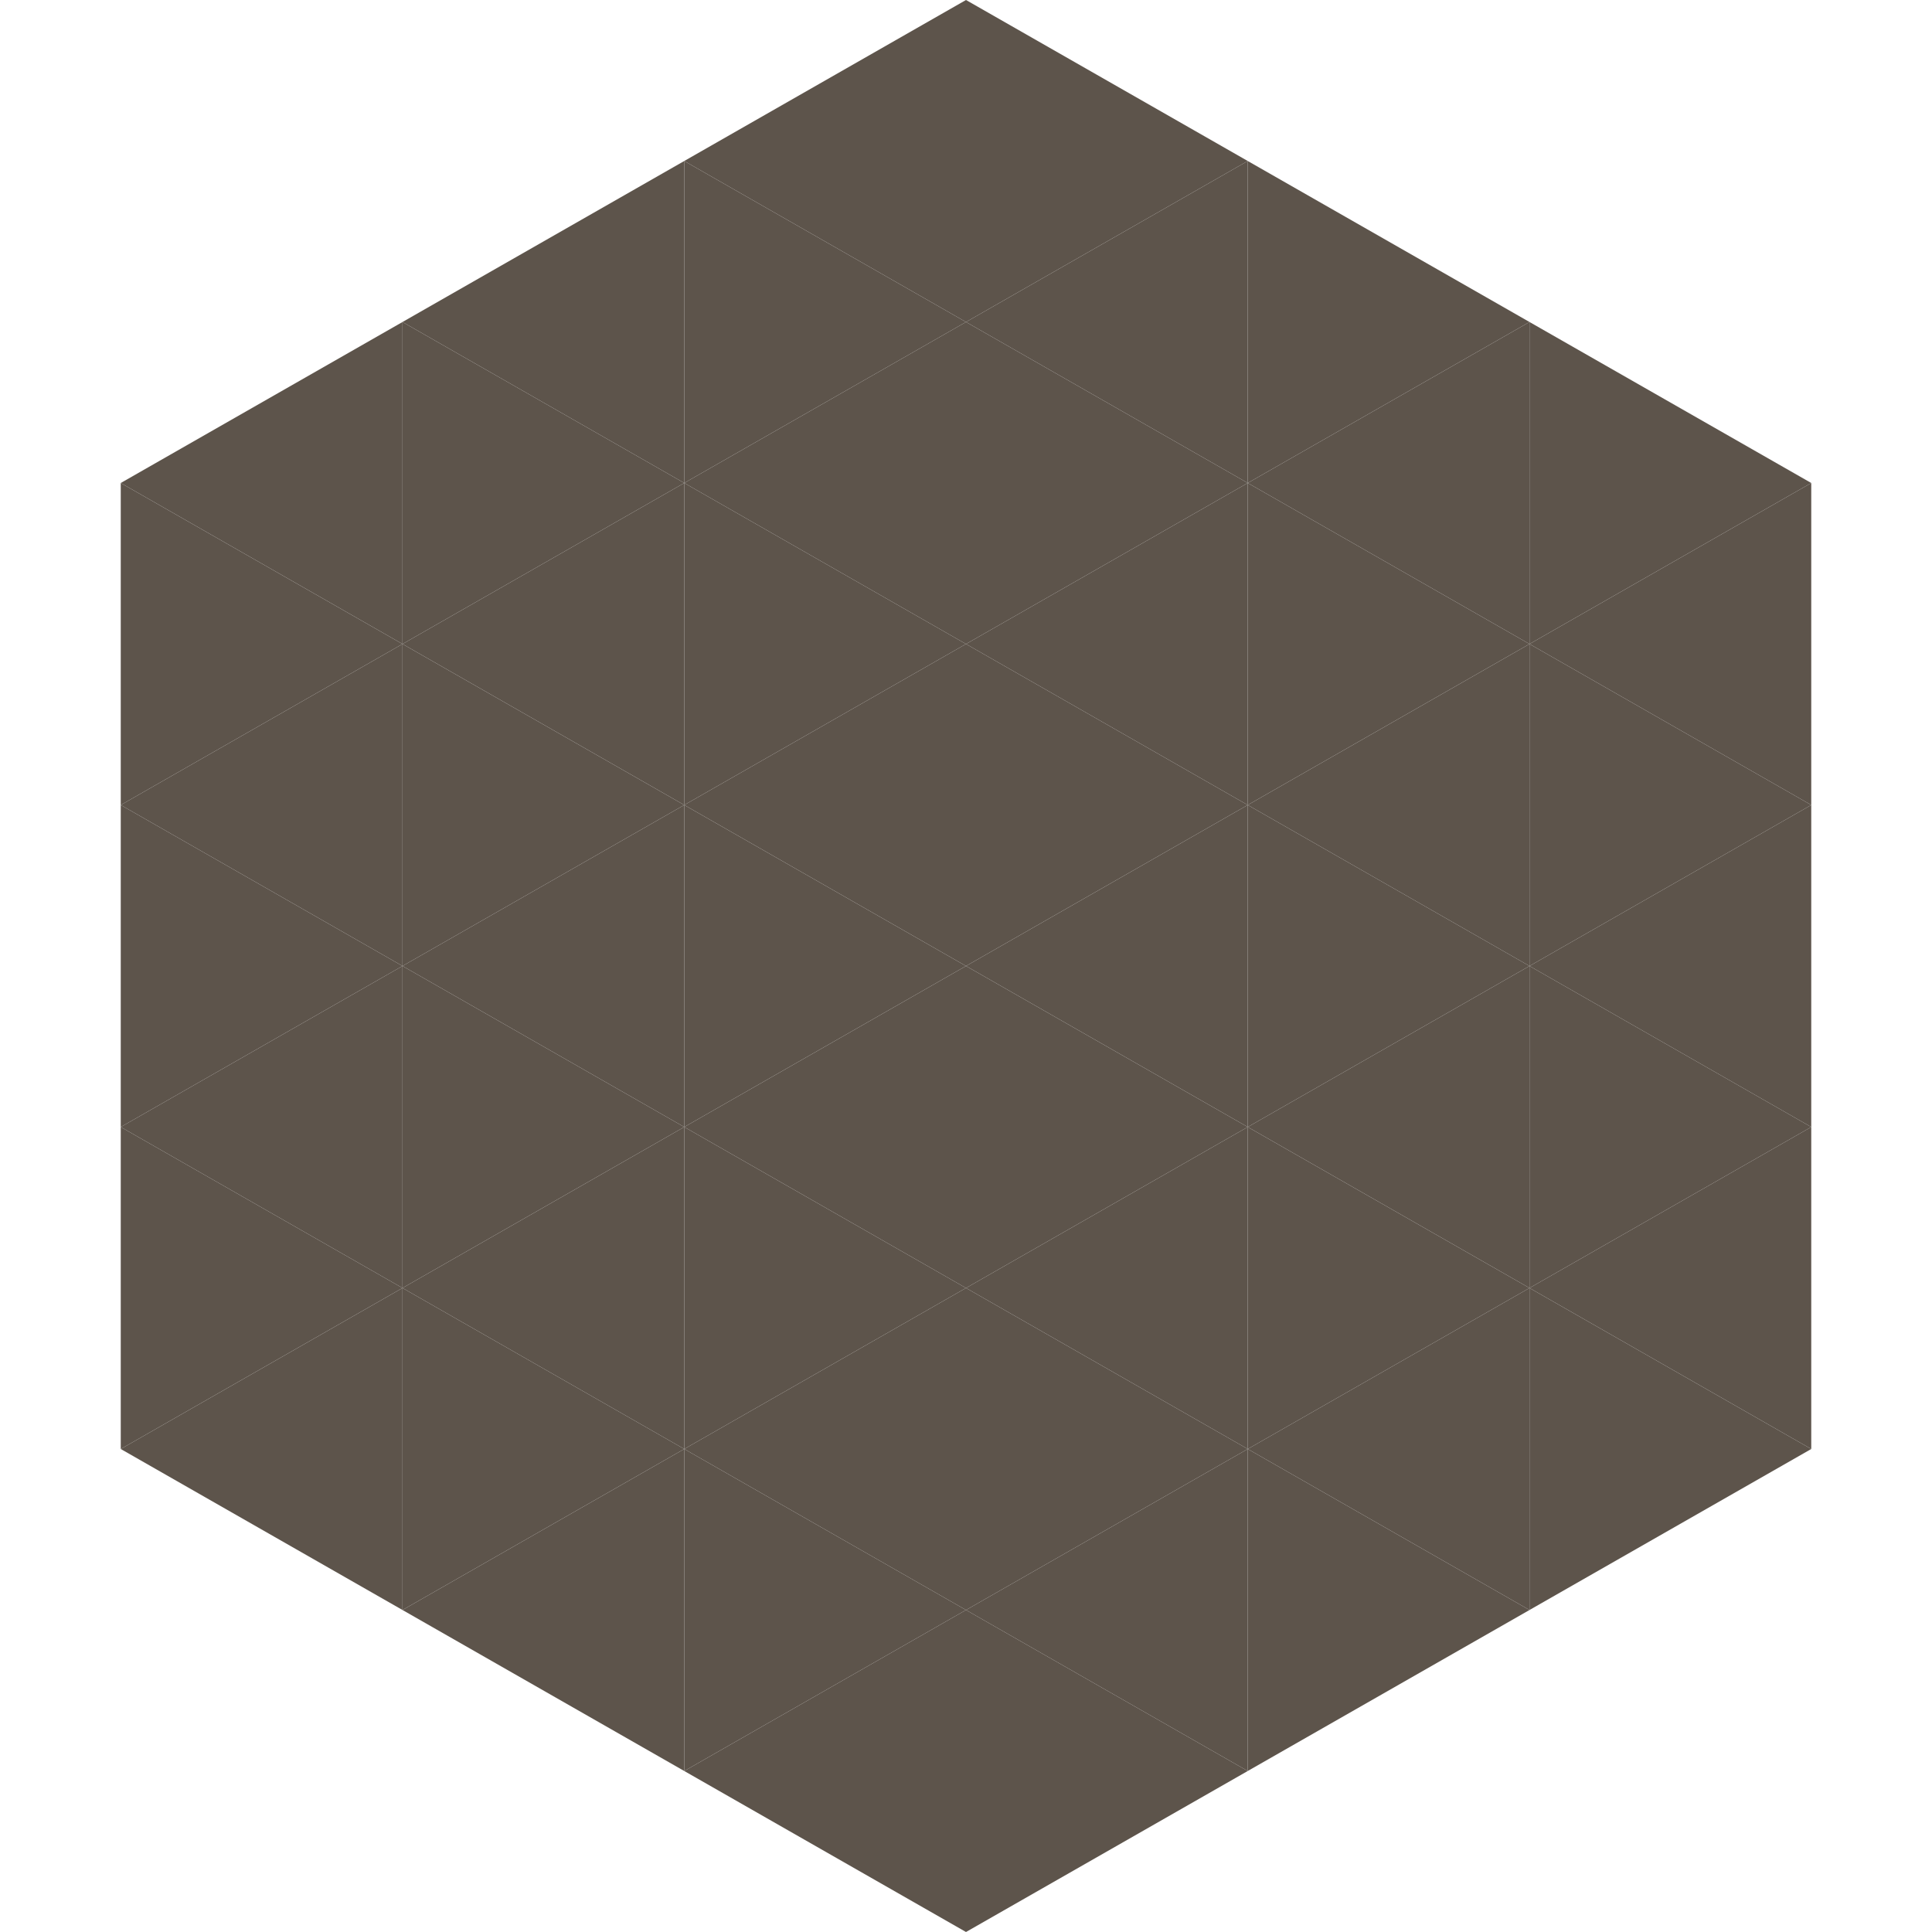 <?xml version="1.0"?>
<!-- Generated by SVGo -->
<svg width="240" height="240"
     xmlns="http://www.w3.org/2000/svg"
     xmlns:xlink="http://www.w3.org/1999/xlink">
<polygon points="50,40 15,60 50,80" style="fill:rgb(93,84,75)" />
<polygon points="190,40 225,60 190,80" style="fill:rgb(93,84,75)" />
<polygon points="15,60 50,80 15,100" style="fill:rgb(93,84,75)" />
<polygon points="225,60 190,80 225,100" style="fill:rgb(93,84,75)" />
<polygon points="50,80 15,100 50,120" style="fill:rgb(93,84,75)" />
<polygon points="190,80 225,100 190,120" style="fill:rgb(93,84,75)" />
<polygon points="15,100 50,120 15,140" style="fill:rgb(93,84,75)" />
<polygon points="225,100 190,120 225,140" style="fill:rgb(93,84,75)" />
<polygon points="50,120 15,140 50,160" style="fill:rgb(93,84,75)" />
<polygon points="190,120 225,140 190,160" style="fill:rgb(93,84,75)" />
<polygon points="15,140 50,160 15,180" style="fill:rgb(93,84,75)" />
<polygon points="225,140 190,160 225,180" style="fill:rgb(93,84,75)" />
<polygon points="50,160 15,180 50,200" style="fill:rgb(93,84,75)" />
<polygon points="190,160 225,180 190,200" style="fill:rgb(93,84,75)" />
<polygon points="15,180 50,200 15,220" style="fill:rgb(255,255,255); fill-opacity:0" />
<polygon points="225,180 190,200 225,220" style="fill:rgb(255,255,255); fill-opacity:0" />
<polygon points="50,0 85,20 50,40" style="fill:rgb(255,255,255); fill-opacity:0" />
<polygon points="190,0 155,20 190,40" style="fill:rgb(255,255,255); fill-opacity:0" />
<polygon points="85,20 50,40 85,60" style="fill:rgb(93,84,75)" />
<polygon points="155,20 190,40 155,60" style="fill:rgb(93,84,75)" />
<polygon points="50,40 85,60 50,80" style="fill:rgb(93,84,75)" />
<polygon points="190,40 155,60 190,80" style="fill:rgb(93,84,75)" />
<polygon points="85,60 50,80 85,100" style="fill:rgb(93,84,75)" />
<polygon points="155,60 190,80 155,100" style="fill:rgb(93,84,75)" />
<polygon points="50,80 85,100 50,120" style="fill:rgb(93,84,75)" />
<polygon points="190,80 155,100 190,120" style="fill:rgb(93,84,75)" />
<polygon points="85,100 50,120 85,140" style="fill:rgb(93,84,75)" />
<polygon points="155,100 190,120 155,140" style="fill:rgb(93,84,75)" />
<polygon points="50,120 85,140 50,160" style="fill:rgb(93,84,75)" />
<polygon points="190,120 155,140 190,160" style="fill:rgb(93,84,75)" />
<polygon points="85,140 50,160 85,180" style="fill:rgb(93,84,75)" />
<polygon points="155,140 190,160 155,180" style="fill:rgb(93,84,75)" />
<polygon points="50,160 85,180 50,200" style="fill:rgb(93,84,75)" />
<polygon points="190,160 155,180 190,200" style="fill:rgb(93,84,75)" />
<polygon points="85,180 50,200 85,220" style="fill:rgb(93,84,75)" />
<polygon points="155,180 190,200 155,220" style="fill:rgb(93,84,75)" />
<polygon points="120,0 85,20 120,40" style="fill:rgb(93,84,75)" />
<polygon points="120,0 155,20 120,40" style="fill:rgb(93,84,75)" />
<polygon points="85,20 120,40 85,60" style="fill:rgb(93,84,75)" />
<polygon points="155,20 120,40 155,60" style="fill:rgb(93,84,75)" />
<polygon points="120,40 85,60 120,80" style="fill:rgb(93,84,75)" />
<polygon points="120,40 155,60 120,80" style="fill:rgb(93,84,75)" />
<polygon points="85,60 120,80 85,100" style="fill:rgb(93,84,75)" />
<polygon points="155,60 120,80 155,100" style="fill:rgb(93,84,75)" />
<polygon points="120,80 85,100 120,120" style="fill:rgb(93,84,75)" />
<polygon points="120,80 155,100 120,120" style="fill:rgb(93,84,75)" />
<polygon points="85,100 120,120 85,140" style="fill:rgb(93,84,75)" />
<polygon points="155,100 120,120 155,140" style="fill:rgb(93,84,75)" />
<polygon points="120,120 85,140 120,160" style="fill:rgb(93,84,75)" />
<polygon points="120,120 155,140 120,160" style="fill:rgb(93,84,75)" />
<polygon points="85,140 120,160 85,180" style="fill:rgb(93,84,75)" />
<polygon points="155,140 120,160 155,180" style="fill:rgb(93,84,75)" />
<polygon points="120,160 85,180 120,200" style="fill:rgb(93,84,75)" />
<polygon points="120,160 155,180 120,200" style="fill:rgb(93,84,75)" />
<polygon points="85,180 120,200 85,220" style="fill:rgb(93,84,75)" />
<polygon points="155,180 120,200 155,220" style="fill:rgb(93,84,75)" />
<polygon points="120,200 85,220 120,240" style="fill:rgb(93,84,75)" />
<polygon points="120,200 155,220 120,240" style="fill:rgb(93,84,75)" />
<polygon points="85,220 120,240 85,260" style="fill:rgb(255,255,255); fill-opacity:0" />
<polygon points="155,220 120,240 155,260" style="fill:rgb(255,255,255); fill-opacity:0" />
</svg>
